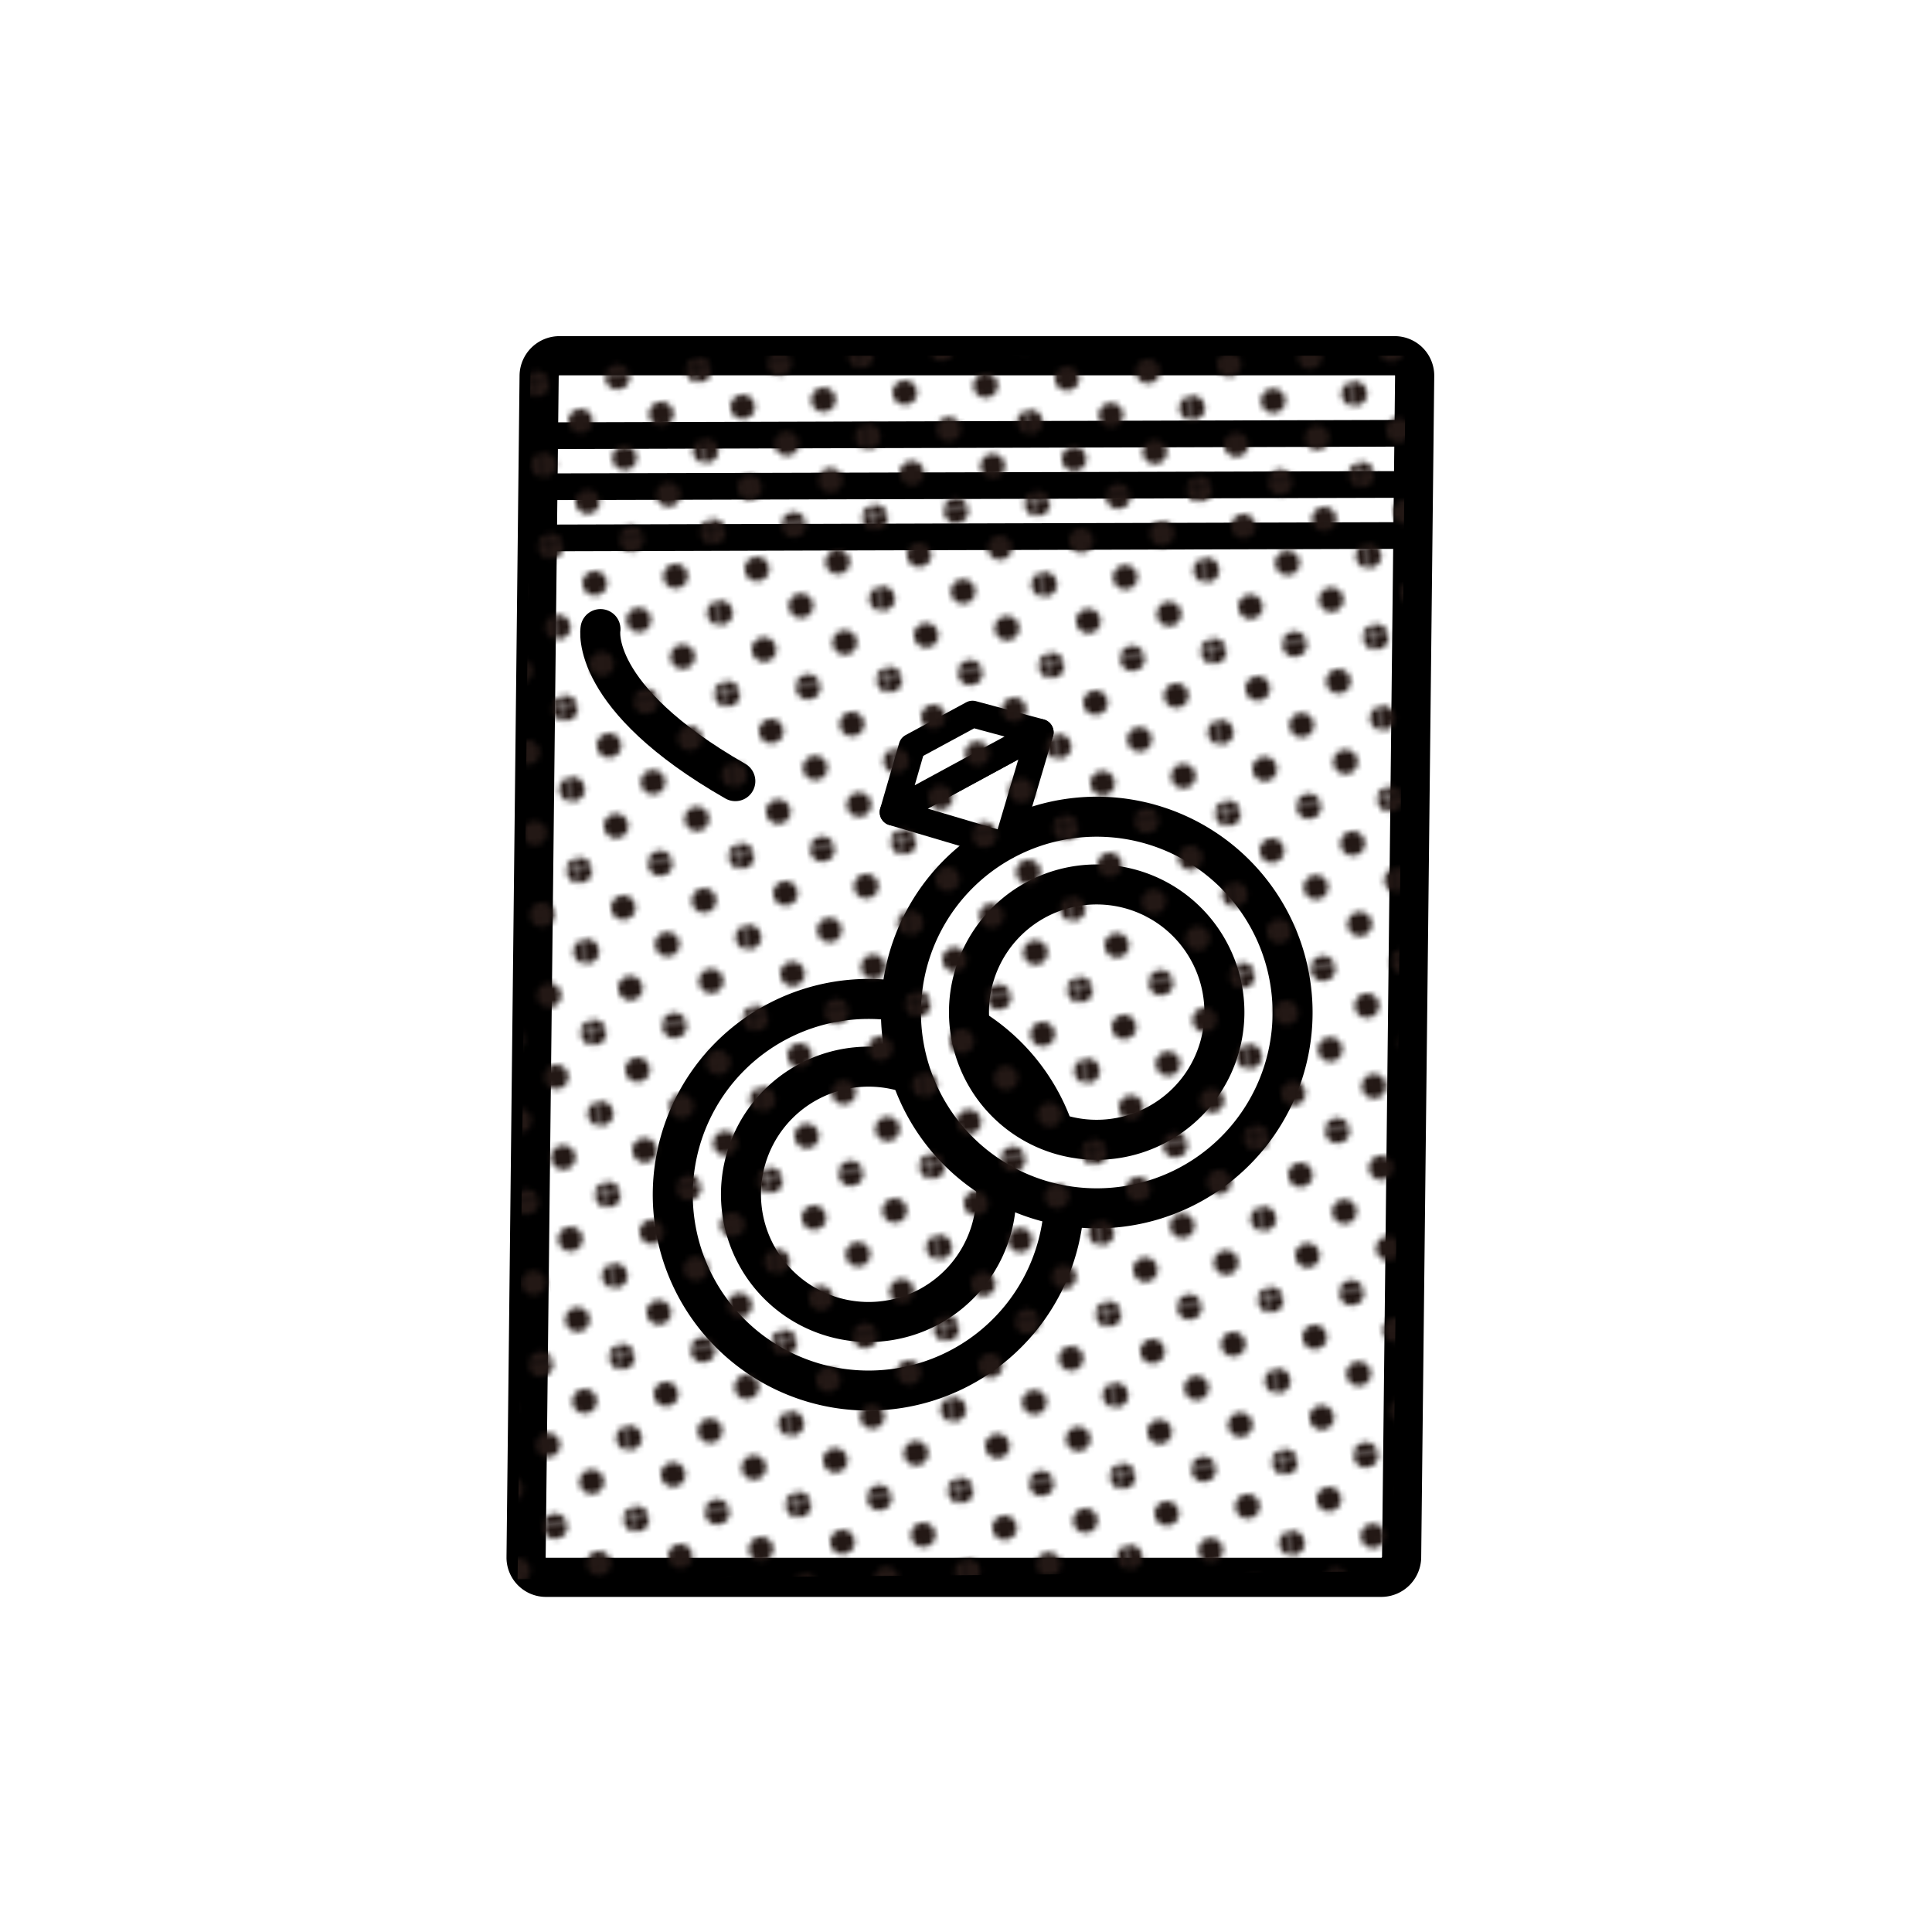 <svg xmlns="http://www.w3.org/2000/svg" xmlns:xlink="http://www.w3.org/1999/xlink" viewBox="0 0 148 148"><defs><pattern id="a" width="28.8" height="28.8" patternTransform="translate(103.25 23.99) rotate(-5.02) scale(0.43)" patternUnits="userSpaceOnUse" viewBox="0 0 28.8 28.8"><rect width="28.8" height="28.8" style="fill:none"/><path d="M28.8,31a2.16,2.16,0,1,0-2.16-2.16A2.16,2.16,0,0,0,28.8,31Z" style="fill:#231815"/><path d="M14.4,31a2.16,2.16,0,1,0-2.16-2.16A2.16,2.16,0,0,0,14.4,31Z" style="fill:#231815"/><path d="M28.8,16.56a2.16,2.16,0,1,0-2.16-2.16A2.16,2.16,0,0,0,28.8,16.56Z" style="fill:#231815"/><path d="M14.4,16.56a2.16,2.16,0,1,0-2.16-2.16A2.16,2.16,0,0,0,14.4,16.56Z" style="fill:#231815"/><path d="M7.2,23.76A2.16,2.16,0,1,0,5,21.6,2.16,2.16,0,0,0,7.2,23.76Z" style="fill:#231815"/><path d="M21.6,23.76a2.16,2.16,0,1,0-2.16-2.16A2.16,2.16,0,0,0,21.6,23.76Z" style="fill:#231815"/><path d="M7.2,9.36A2.16,2.16,0,1,0,5,7.2,2.16,2.16,0,0,0,7.2,9.36Z" style="fill:#231815"/><path d="M21.6,9.36A2.16,2.16,0,1,0,19.44,7.2,2.16,2.16,0,0,0,21.6,9.36Z" style="fill:#231815"/><path d="M0,31A2.16,2.16,0,0,0,2.16,28.8,2.16,2.16,0,0,0,0,26.64,2.16,2.16,0,0,0,0,31Z" style="fill:#231815"/><path d="M0,16.56A2.16,2.16,0,0,0,2.16,14.4,2.16,2.16,0,0,0,0,12.24a2.16,2.16,0,1,0,0,4.32Z" style="fill:#231815"/><path d="M28.8,2.16A2.16,2.16,0,0,0,31,0a2.16,2.16,0,0,0-4.32,0A2.16,2.16,0,0,0,28.8,2.16Z" style="fill:#231815"/><path d="M14.4,2.16A2.16,2.16,0,0,0,16.56,0a2.16,2.16,0,1,0-4.32,0A2.16,2.16,0,0,0,14.4,2.16Z" style="fill:#231815"/><path d="M0,2.16A2.16,2.16,0,0,0,2.16,0,2.16,2.16,0,0,0,0-2.16,2.16,2.16,0,0,0-2.16,0,2.16,2.16,0,0,0,0,2.16Z" style="fill:#231815"/></pattern></defs><rect x="0.25" y="0.25" width="147.51" height="147.51" style="fill:#fff"/><path d="M105.82,120.83a1.56,1.56,0,0,0,1.55-1.54l1-90.51a1.53,1.53,0,0,0-1.52-1.53h-64a1.56,1.56,0,0,0-1.55,1.53l-1,90.51a1.52,1.52,0,0,0,1.51,1.54Z" style="fill:none;stroke:#000;stroke-miterlimit:10;stroke-width:3px"/><line x1="41.08" y1="41.21" x2="108.16" y2="41.02" style="fill:none;stroke:#000;stroke-miterlimit:10;stroke-width:2.044px"/><line x1="40.73" y1="37.29" x2="107.81" y2="37.11" style="fill:none;stroke:#000;stroke-miterlimit:10;stroke-width:2.044px"/><line x1="40.39" y1="33.38" x2="107.47" y2="33.19" style="fill:none;stroke:#000;stroke-miterlimit:10;stroke-width:2.044px"/><path d="M59.4,78.33a15,15,0,1,0,20.3,6A15,15,0,0,0,59.4,78.33Zm11.8,21.76a9.78,9.78,0,1,1,3.94-13.26A9.79,9.79,0,0,1,71.2,100.09Z" style="fill:#fff;stroke:#000;stroke-linecap:round;stroke-linejoin:round;stroke-width:3.065px"/><path d="M76.88,64.37a15,15,0,1,0,20.3,6A15,15,0,0,0,76.88,64.37ZM88.67,86.13a9.78,9.78,0,1,1,3.94-13.25A9.76,9.76,0,0,1,88.67,86.13Z" style="fill:#fff;stroke:#000;stroke-linecap:round;stroke-linejoin:round;stroke-width:3.065px"/><polygon points="77.11 64.8 68.41 62.22 79.69 56.1 77.11 64.8" style="fill:#fff;stroke:#000;stroke-linecap:round;stroke-linejoin:round;stroke-width:2.044px"/><polygon points="79.69 56.1 74.5 54.7 69.86 57.21 68.41 62.22 79.69 56.1" style="fill:#fff;stroke:#000;stroke-linecap:round;stroke-linejoin:round;stroke-width:2.044px"/><path d="M46,48.19s-.94,5.2,10.33,11.65" style="fill:none;stroke:#000;stroke-linecap:round;stroke-miterlimit:10;stroke-width:3.065px"/><polygon points="106.69 120.36 107.69 27.25 40.65 27.25 39.65 120.98 106.69 120.36" style="fill:url(#a)"/></svg>